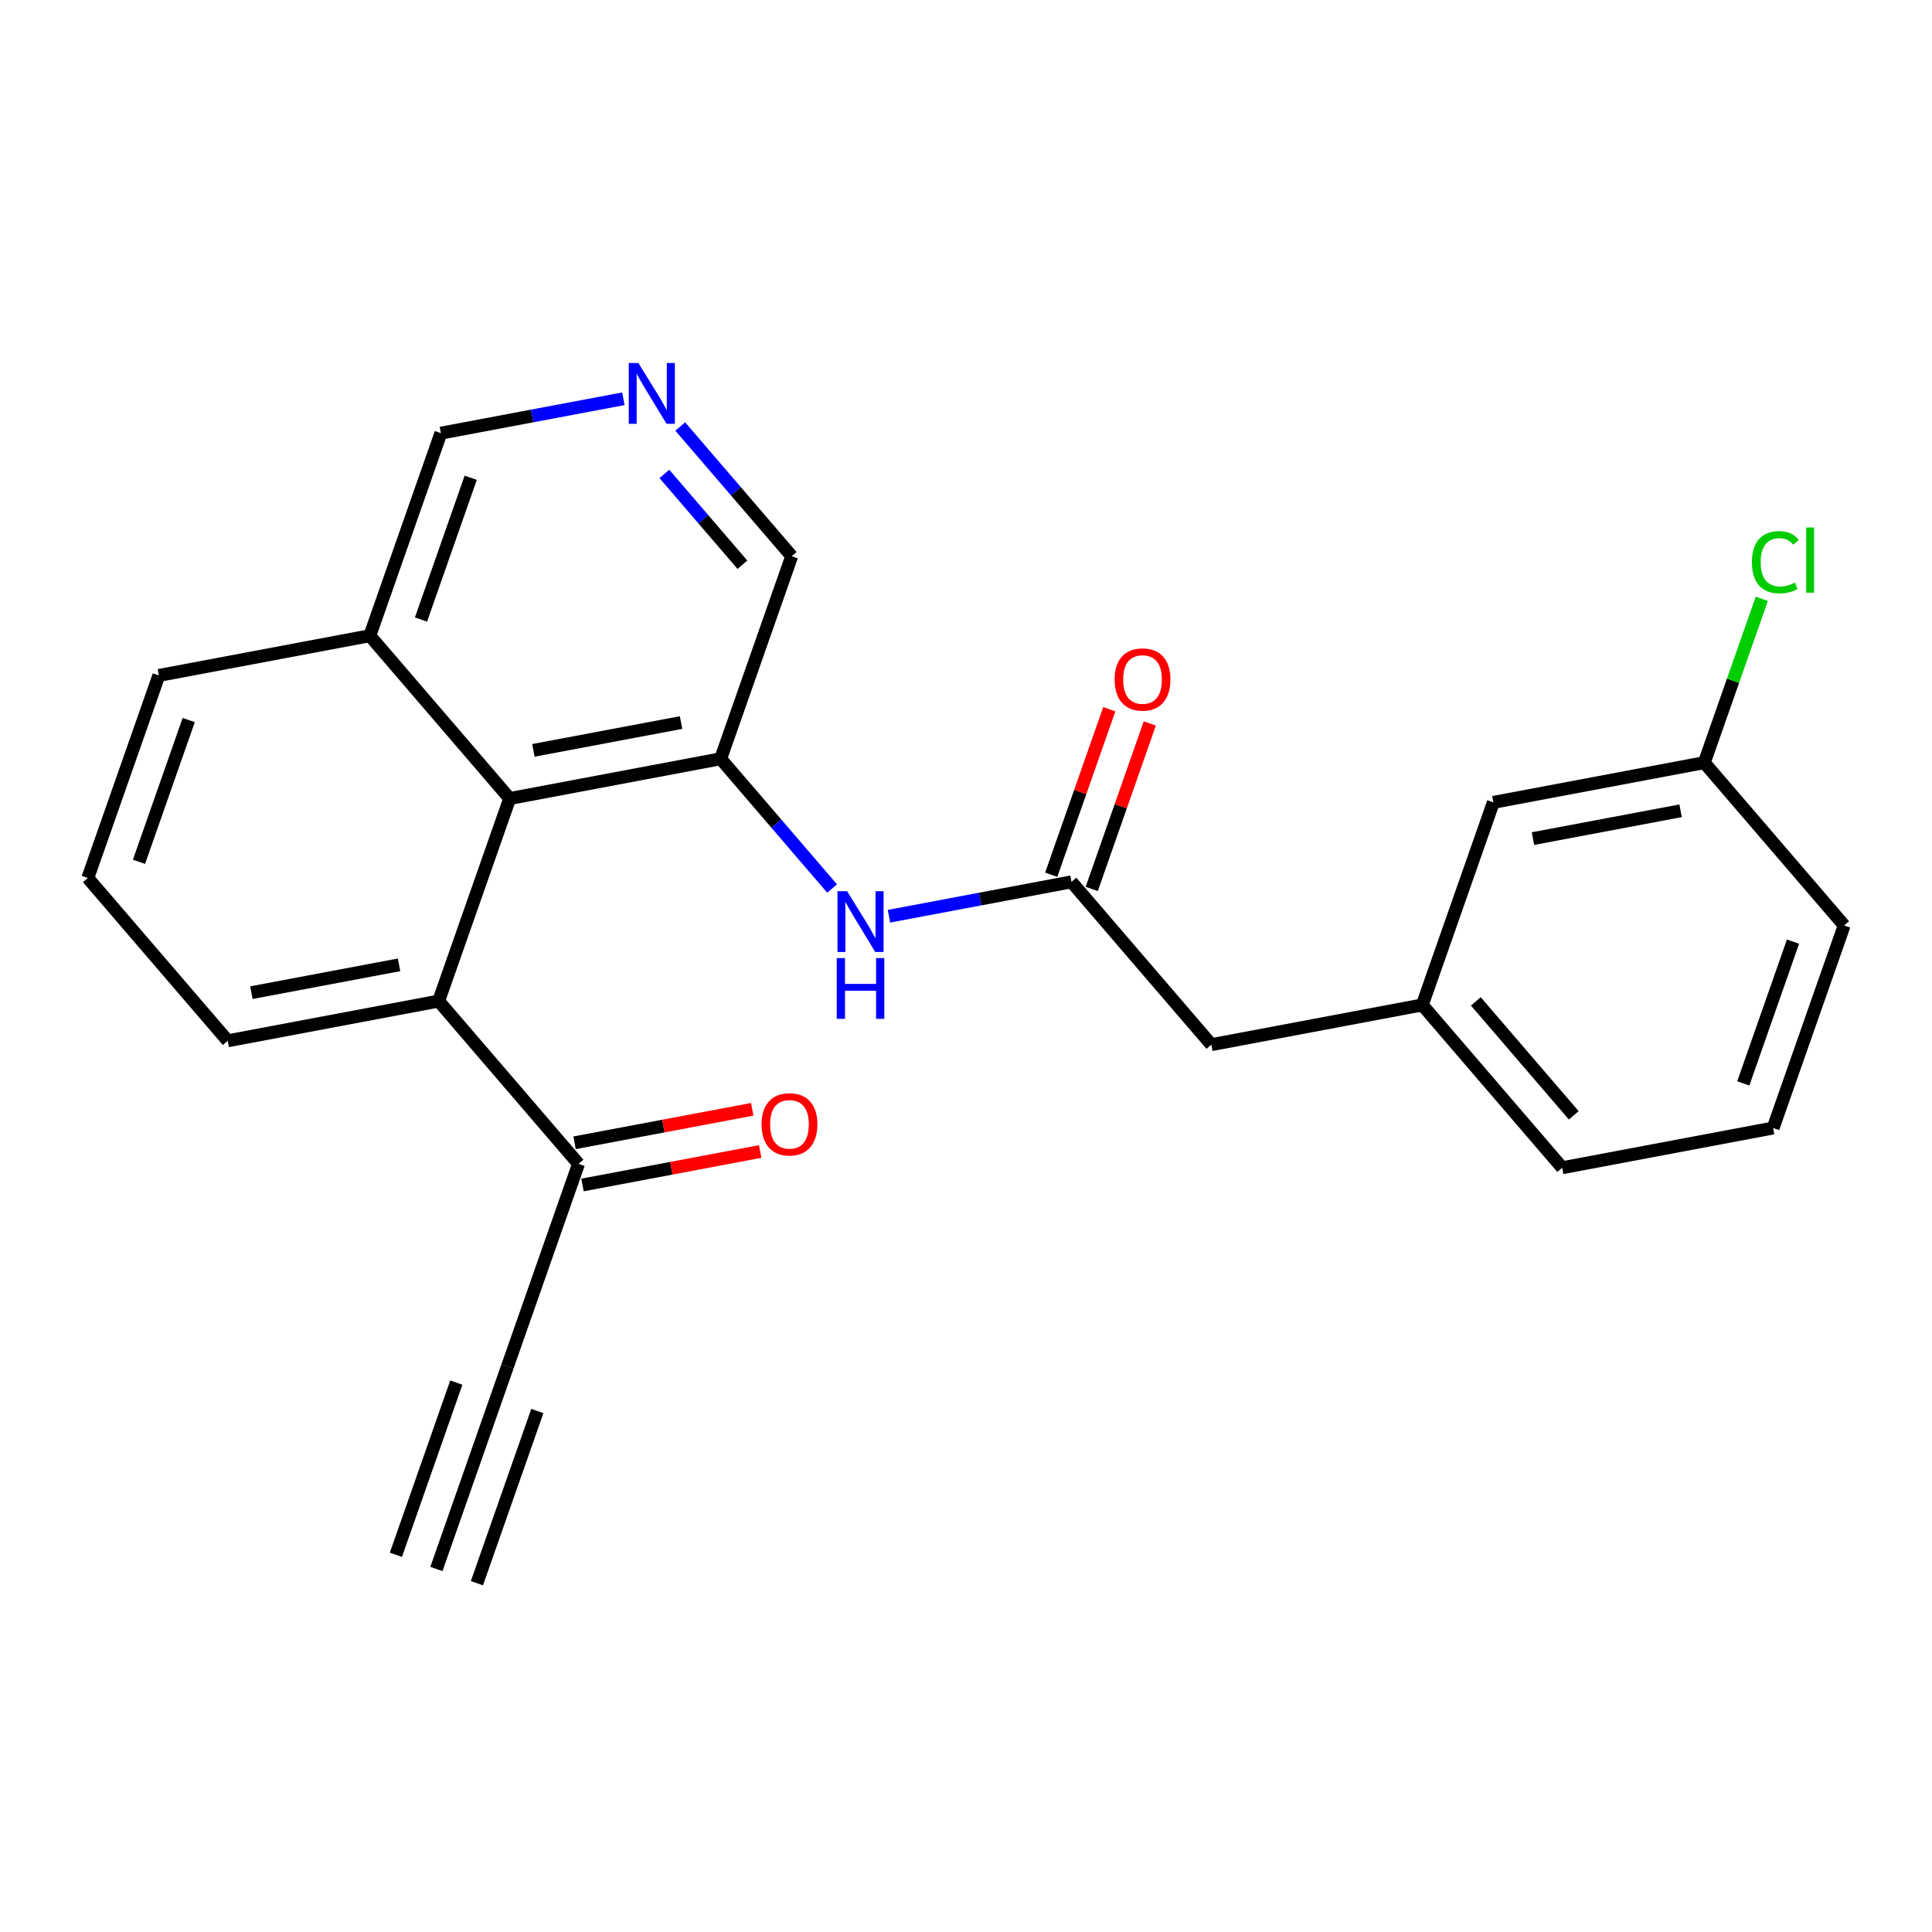 <?xml version='1.0' encoding='iso-8859-1'?>
<svg version='1.1' baseProfile='full'
              xmlns='http://www.w3.org/2000/svg'
                      xmlns:rdkit='http://www.rdkit.org/xml'
                      xmlns:xlink='http://www.w3.org/1999/xlink'
                  xml:space='preserve'
width='300px' height='300px' viewBox='0 0 300 300'>
<!-- END OF HEADER -->
<rect style='opacity:1.0;fill:#FFFFFF;stroke:none' width='300' height='300' x='0' y='0'> </rect>
<rect style='opacity:1.0;fill:#FFFFFF;stroke:none' width='300' height='300' x='0' y='0'> </rect>
<path class='bond-0 atom-0 atom-1' d='M 67.766,243.63 L 78.8,212.178' style='fill:none;fill-rule:evenodd;stroke:#000000;stroke-width:2.0px;stroke-linecap:butt;stroke-linejoin:miter;stroke-opacity:1' />
<path class='bond-0 atom-0 atom-1' d='M 74.057,245.837 L 83.436,219.103' style='fill:none;fill-rule:evenodd;stroke:#000000;stroke-width:2.0px;stroke-linecap:butt;stroke-linejoin:miter;stroke-opacity:1' />
<path class='bond-0 atom-0 atom-1' d='M 61.476,241.423 L 70.855,214.689' style='fill:none;fill-rule:evenodd;stroke:#000000;stroke-width:2.0px;stroke-linecap:butt;stroke-linejoin:miter;stroke-opacity:1' />
<path class='bond-1 atom-1 atom-2' d='M 78.8,212.178 L 89.834,180.726' style='fill:none;fill-rule:evenodd;stroke:#000000;stroke-width:2.0px;stroke-linecap:butt;stroke-linejoin:miter;stroke-opacity:1' />
<path class='bond-2 atom-2 atom-3' d='M 90.451,184.002 L 104.245,181.403' style='fill:none;fill-rule:evenodd;stroke:#000000;stroke-width:2.0px;stroke-linecap:butt;stroke-linejoin:miter;stroke-opacity:1' />
<path class='bond-2 atom-2 atom-3' d='M 104.245,181.403 L 118.04,178.805' style='fill:none;fill-rule:evenodd;stroke:#FF0000;stroke-width:2.0px;stroke-linecap:butt;stroke-linejoin:miter;stroke-opacity:1' />
<path class='bond-2 atom-2 atom-3' d='M 89.217,177.451 L 103.011,174.852' style='fill:none;fill-rule:evenodd;stroke:#000000;stroke-width:2.0px;stroke-linecap:butt;stroke-linejoin:miter;stroke-opacity:1' />
<path class='bond-2 atom-2 atom-3' d='M 103.011,174.852 L 116.805,172.254' style='fill:none;fill-rule:evenodd;stroke:#FF0000;stroke-width:2.0px;stroke-linecap:butt;stroke-linejoin:miter;stroke-opacity:1' />
<path class='bond-3 atom-2 atom-4' d='M 89.834,180.726 L 68.113,155.445' style='fill:none;fill-rule:evenodd;stroke:#000000;stroke-width:2.0px;stroke-linecap:butt;stroke-linejoin:miter;stroke-opacity:1' />
<path class='bond-4 atom-4 atom-5' d='M 68.113,155.445 L 35.358,161.616' style='fill:none;fill-rule:evenodd;stroke:#000000;stroke-width:2.0px;stroke-linecap:butt;stroke-linejoin:miter;stroke-opacity:1' />
<path class='bond-4 atom-4 atom-5' d='M 61.965,149.82 L 39.037,154.139' style='fill:none;fill-rule:evenodd;stroke:#000000;stroke-width:2.0px;stroke-linecap:butt;stroke-linejoin:miter;stroke-opacity:1' />
<path class='bond-24 atom-24 atom-4' d='M 79.146,123.993 L 68.113,155.445' style='fill:none;fill-rule:evenodd;stroke:#000000;stroke-width:2.0px;stroke-linecap:butt;stroke-linejoin:miter;stroke-opacity:1' />
<path class='bond-5 atom-5 atom-6' d='M 35.358,161.616 L 13.636,136.334' style='fill:none;fill-rule:evenodd;stroke:#000000;stroke-width:2.0px;stroke-linecap:butt;stroke-linejoin:miter;stroke-opacity:1' />
<path class='bond-6 atom-6 atom-7' d='M 13.636,136.334 L 24.67,104.882' style='fill:none;fill-rule:evenodd;stroke:#000000;stroke-width:2.0px;stroke-linecap:butt;stroke-linejoin:miter;stroke-opacity:1' />
<path class='bond-6 atom-6 atom-7' d='M 21.582,133.823 L 29.305,111.807' style='fill:none;fill-rule:evenodd;stroke:#000000;stroke-width:2.0px;stroke-linecap:butt;stroke-linejoin:miter;stroke-opacity:1' />
<path class='bond-7 atom-7 atom-8' d='M 24.67,104.882 L 57.425,98.712' style='fill:none;fill-rule:evenodd;stroke:#000000;stroke-width:2.0px;stroke-linecap:butt;stroke-linejoin:miter;stroke-opacity:1' />
<path class='bond-8 atom-8 atom-9' d='M 57.425,98.712 L 68.459,67.26' style='fill:none;fill-rule:evenodd;stroke:#000000;stroke-width:2.0px;stroke-linecap:butt;stroke-linejoin:miter;stroke-opacity:1' />
<path class='bond-8 atom-8 atom-9' d='M 65.371,96.201 L 73.094,74.184' style='fill:none;fill-rule:evenodd;stroke:#000000;stroke-width:2.0px;stroke-linecap:butt;stroke-linejoin:miter;stroke-opacity:1' />
<path class='bond-25 atom-24 atom-8' d='M 79.146,123.993 L 57.425,98.712' style='fill:none;fill-rule:evenodd;stroke:#000000;stroke-width:2.0px;stroke-linecap:butt;stroke-linejoin:miter;stroke-opacity:1' />
<path class='bond-9 atom-9 atom-10' d='M 68.459,67.26 L 82.63,64.59' style='fill:none;fill-rule:evenodd;stroke:#000000;stroke-width:2.0px;stroke-linecap:butt;stroke-linejoin:miter;stroke-opacity:1' />
<path class='bond-9 atom-9 atom-10' d='M 82.63,64.59 L 96.801,61.921' style='fill:none;fill-rule:evenodd;stroke:#0000FF;stroke-width:2.0px;stroke-linecap:butt;stroke-linejoin:miter;stroke-opacity:1' />
<path class='bond-10 atom-10 atom-11' d='M 105.627,66.226 L 114.281,76.298' style='fill:none;fill-rule:evenodd;stroke:#0000FF;stroke-width:2.0px;stroke-linecap:butt;stroke-linejoin:miter;stroke-opacity:1' />
<path class='bond-10 atom-10 atom-11' d='M 114.281,76.298 L 122.935,86.371' style='fill:none;fill-rule:evenodd;stroke:#000000;stroke-width:2.0px;stroke-linecap:butt;stroke-linejoin:miter;stroke-opacity:1' />
<path class='bond-10 atom-10 atom-11' d='M 103.167,73.592 L 109.225,80.643' style='fill:none;fill-rule:evenodd;stroke:#0000FF;stroke-width:2.0px;stroke-linecap:butt;stroke-linejoin:miter;stroke-opacity:1' />
<path class='bond-10 atom-10 atom-11' d='M 109.225,80.643 L 115.282,87.693' style='fill:none;fill-rule:evenodd;stroke:#000000;stroke-width:2.0px;stroke-linecap:butt;stroke-linejoin:miter;stroke-opacity:1' />
<path class='bond-11 atom-11 atom-12' d='M 122.935,86.371 L 111.901,117.823' style='fill:none;fill-rule:evenodd;stroke:#000000;stroke-width:2.0px;stroke-linecap:butt;stroke-linejoin:miter;stroke-opacity:1' />
<path class='bond-12 atom-12 atom-13' d='M 111.901,117.823 L 120.555,127.895' style='fill:none;fill-rule:evenodd;stroke:#000000;stroke-width:2.0px;stroke-linecap:butt;stroke-linejoin:miter;stroke-opacity:1' />
<path class='bond-12 atom-12 atom-13' d='M 120.555,127.895 L 129.209,137.968' style='fill:none;fill-rule:evenodd;stroke:#0000FF;stroke-width:2.0px;stroke-linecap:butt;stroke-linejoin:miter;stroke-opacity:1' />
<path class='bond-23 atom-12 atom-24' d='M 111.901,117.823 L 79.146,123.993' style='fill:none;fill-rule:evenodd;stroke:#000000;stroke-width:2.0px;stroke-linecap:butt;stroke-linejoin:miter;stroke-opacity:1' />
<path class='bond-23 atom-12 atom-24' d='M 105.754,112.197 L 82.825,116.517' style='fill:none;fill-rule:evenodd;stroke:#000000;stroke-width:2.0px;stroke-linecap:butt;stroke-linejoin:miter;stroke-opacity:1' />
<path class='bond-13 atom-13 atom-14' d='M 138.036,142.273 L 152.207,139.603' style='fill:none;fill-rule:evenodd;stroke:#0000FF;stroke-width:2.0px;stroke-linecap:butt;stroke-linejoin:miter;stroke-opacity:1' />
<path class='bond-13 atom-13 atom-14' d='M 152.207,139.603 L 166.377,136.934' style='fill:none;fill-rule:evenodd;stroke:#000000;stroke-width:2.0px;stroke-linecap:butt;stroke-linejoin:miter;stroke-opacity:1' />
<path class='bond-14 atom-14 atom-15' d='M 169.523,138.037 L 174.03,125.188' style='fill:none;fill-rule:evenodd;stroke:#000000;stroke-width:2.0px;stroke-linecap:butt;stroke-linejoin:miter;stroke-opacity:1' />
<path class='bond-14 atom-14 atom-15' d='M 174.03,125.188 L 178.538,112.338' style='fill:none;fill-rule:evenodd;stroke:#FF0000;stroke-width:2.0px;stroke-linecap:butt;stroke-linejoin:miter;stroke-opacity:1' />
<path class='bond-14 atom-14 atom-15' d='M 163.232,135.83 L 167.74,122.981' style='fill:none;fill-rule:evenodd;stroke:#000000;stroke-width:2.0px;stroke-linecap:butt;stroke-linejoin:miter;stroke-opacity:1' />
<path class='bond-14 atom-14 atom-15' d='M 167.74,122.981 L 172.248,110.131' style='fill:none;fill-rule:evenodd;stroke:#FF0000;stroke-width:2.0px;stroke-linecap:butt;stroke-linejoin:miter;stroke-opacity:1' />
<path class='bond-15 atom-14 atom-16' d='M 166.377,136.934 L 188.099,162.215' style='fill:none;fill-rule:evenodd;stroke:#000000;stroke-width:2.0px;stroke-linecap:butt;stroke-linejoin:miter;stroke-opacity:1' />
<path class='bond-16 atom-16 atom-17' d='M 188.099,162.215 L 220.854,156.045' style='fill:none;fill-rule:evenodd;stroke:#000000;stroke-width:2.0px;stroke-linecap:butt;stroke-linejoin:miter;stroke-opacity:1' />
<path class='bond-17 atom-17 atom-18' d='M 220.854,156.045 L 242.575,181.326' style='fill:none;fill-rule:evenodd;stroke:#000000;stroke-width:2.0px;stroke-linecap:butt;stroke-linejoin:miter;stroke-opacity:1' />
<path class='bond-17 atom-17 atom-18' d='M 229.168,155.493 L 244.373,173.19' style='fill:none;fill-rule:evenodd;stroke:#000000;stroke-width:2.0px;stroke-linecap:butt;stroke-linejoin:miter;stroke-opacity:1' />
<path class='bond-26 atom-23 atom-17' d='M 231.887,124.593 L 220.854,156.045' style='fill:none;fill-rule:evenodd;stroke:#000000;stroke-width:2.0px;stroke-linecap:butt;stroke-linejoin:miter;stroke-opacity:1' />
<path class='bond-18 atom-18 atom-19' d='M 242.575,181.326 L 275.33,175.156' style='fill:none;fill-rule:evenodd;stroke:#000000;stroke-width:2.0px;stroke-linecap:butt;stroke-linejoin:miter;stroke-opacity:1' />
<path class='bond-19 atom-19 atom-20' d='M 275.33,175.156 L 286.364,143.704' style='fill:none;fill-rule:evenodd;stroke:#000000;stroke-width:2.0px;stroke-linecap:butt;stroke-linejoin:miter;stroke-opacity:1' />
<path class='bond-19 atom-19 atom-20' d='M 270.695,168.231 L 278.418,146.215' style='fill:none;fill-rule:evenodd;stroke:#000000;stroke-width:2.0px;stroke-linecap:butt;stroke-linejoin:miter;stroke-opacity:1' />
<path class='bond-20 atom-20 atom-21' d='M 286.364,143.704 L 264.642,118.422' style='fill:none;fill-rule:evenodd;stroke:#000000;stroke-width:2.0px;stroke-linecap:butt;stroke-linejoin:miter;stroke-opacity:1' />
<path class='bond-21 atom-21 atom-22' d='M 264.642,118.422 L 269.105,105.703' style='fill:none;fill-rule:evenodd;stroke:#000000;stroke-width:2.0px;stroke-linecap:butt;stroke-linejoin:miter;stroke-opacity:1' />
<path class='bond-21 atom-21 atom-22' d='M 269.105,105.703 L 273.567,92.983' style='fill:none;fill-rule:evenodd;stroke:#00CC00;stroke-width:2.0px;stroke-linecap:butt;stroke-linejoin:miter;stroke-opacity:1' />
<path class='bond-22 atom-21 atom-23' d='M 264.642,118.422 L 231.887,124.593' style='fill:none;fill-rule:evenodd;stroke:#000000;stroke-width:2.0px;stroke-linecap:butt;stroke-linejoin:miter;stroke-opacity:1' />
<path class='bond-22 atom-21 atom-23' d='M 260.963,125.899 L 238.035,130.218' style='fill:none;fill-rule:evenodd;stroke:#000000;stroke-width:2.0px;stroke-linecap:butt;stroke-linejoin:miter;stroke-opacity:1' />
<path  class='atom-3' d='M 118.256 174.583
Q 118.256 172.316, 119.376 171.05
Q 120.496 169.783, 122.589 169.783
Q 124.682 169.783, 125.802 171.05
Q 126.922 172.316, 126.922 174.583
Q 126.922 176.876, 125.789 178.182
Q 124.655 179.476, 122.589 179.476
Q 120.509 179.476, 119.376 178.182
Q 118.256 176.889, 118.256 174.583
M 122.589 178.409
Q 124.029 178.409, 124.802 177.449
Q 125.589 176.476, 125.589 174.583
Q 125.589 172.729, 124.802 171.796
Q 124.029 170.85, 122.589 170.85
Q 121.149 170.85, 120.362 171.783
Q 119.589 172.716, 119.589 174.583
Q 119.589 176.489, 120.362 177.449
Q 121.149 178.409, 122.589 178.409
' fill='#FF0000'/>
<path  class='atom-10' d='M 99.127 56.37
L 102.22 61.37
Q 102.527 61.863, 103.02 62.756
Q 103.514 63.649, 103.54 63.703
L 103.54 56.37
L 104.793 56.37
L 104.793 65.809
L 103.5 65.809
L 100.18 60.343
Q 99.794 59.703, 99.38 58.97
Q 98.981 58.236, 98.861 58.01
L 98.861 65.809
L 97.634 65.809
L 97.634 56.37
L 99.127 56.37
' fill='#0000FF'/>
<path  class='atom-13' d='M 131.536 138.384
L 134.629 143.384
Q 134.936 143.877, 135.429 144.771
Q 135.922 145.664, 135.949 145.717
L 135.949 138.384
L 137.202 138.384
L 137.202 147.824
L 135.909 147.824
L 132.589 142.358
Q 132.203 141.718, 131.789 140.984
Q 131.389 140.251, 131.269 140.024
L 131.269 147.824
L 130.043 147.824
L 130.043 138.384
L 131.536 138.384
' fill='#0000FF'/>
<path  class='atom-13' d='M 129.929 148.768
L 131.209 148.768
L 131.209 152.781
L 136.036 152.781
L 136.036 148.768
L 137.316 148.768
L 137.316 158.207
L 136.036 158.207
L 136.036 153.847
L 131.209 153.847
L 131.209 158.207
L 129.929 158.207
L 129.929 148.768
' fill='#0000FF'/>
<path  class='atom-15' d='M 173.078 105.508
Q 173.078 103.242, 174.198 101.975
Q 175.318 100.709, 177.411 100.709
Q 179.504 100.709, 180.624 101.975
Q 181.744 103.242, 181.744 105.508
Q 181.744 107.802, 180.611 109.108
Q 179.478 110.401, 177.411 110.401
Q 175.331 110.401, 174.198 109.108
Q 173.078 107.815, 173.078 105.508
M 177.411 109.335
Q 178.851 109.335, 179.624 108.375
Q 180.411 107.402, 180.411 105.508
Q 180.411 103.655, 179.624 102.722
Q 178.851 101.775, 177.411 101.775
Q 175.971 101.775, 175.185 102.709
Q 174.411 103.642, 174.411 105.508
Q 174.411 107.415, 175.185 108.375
Q 175.971 109.335, 177.411 109.335
' fill='#FF0000'/>
<path  class='atom-22' d='M 272.036 87.297
Q 272.036 84.951, 273.13 83.724
Q 274.236 82.484, 276.329 82.484
Q 278.276 82.484, 279.316 83.857
L 278.436 84.577
Q 277.676 83.577, 276.329 83.577
Q 274.903 83.577, 274.143 84.537
Q 273.396 85.484, 273.396 87.297
Q 273.396 89.164, 274.17 90.124
Q 274.956 91.084, 276.476 91.084
Q 277.516 91.084, 278.729 90.457
L 279.103 91.457
Q 278.609 91.777, 277.863 91.963
Q 277.116 92.15, 276.289 92.15
Q 274.236 92.15, 273.13 90.897
Q 272.036 89.644, 272.036 87.297
' fill='#00CC00'/>
<path  class='atom-22' d='M 280.462 81.911
L 281.689 81.911
L 281.689 92.03
L 280.462 92.03
L 280.462 81.911
' fill='#00CC00'/>
</svg>
